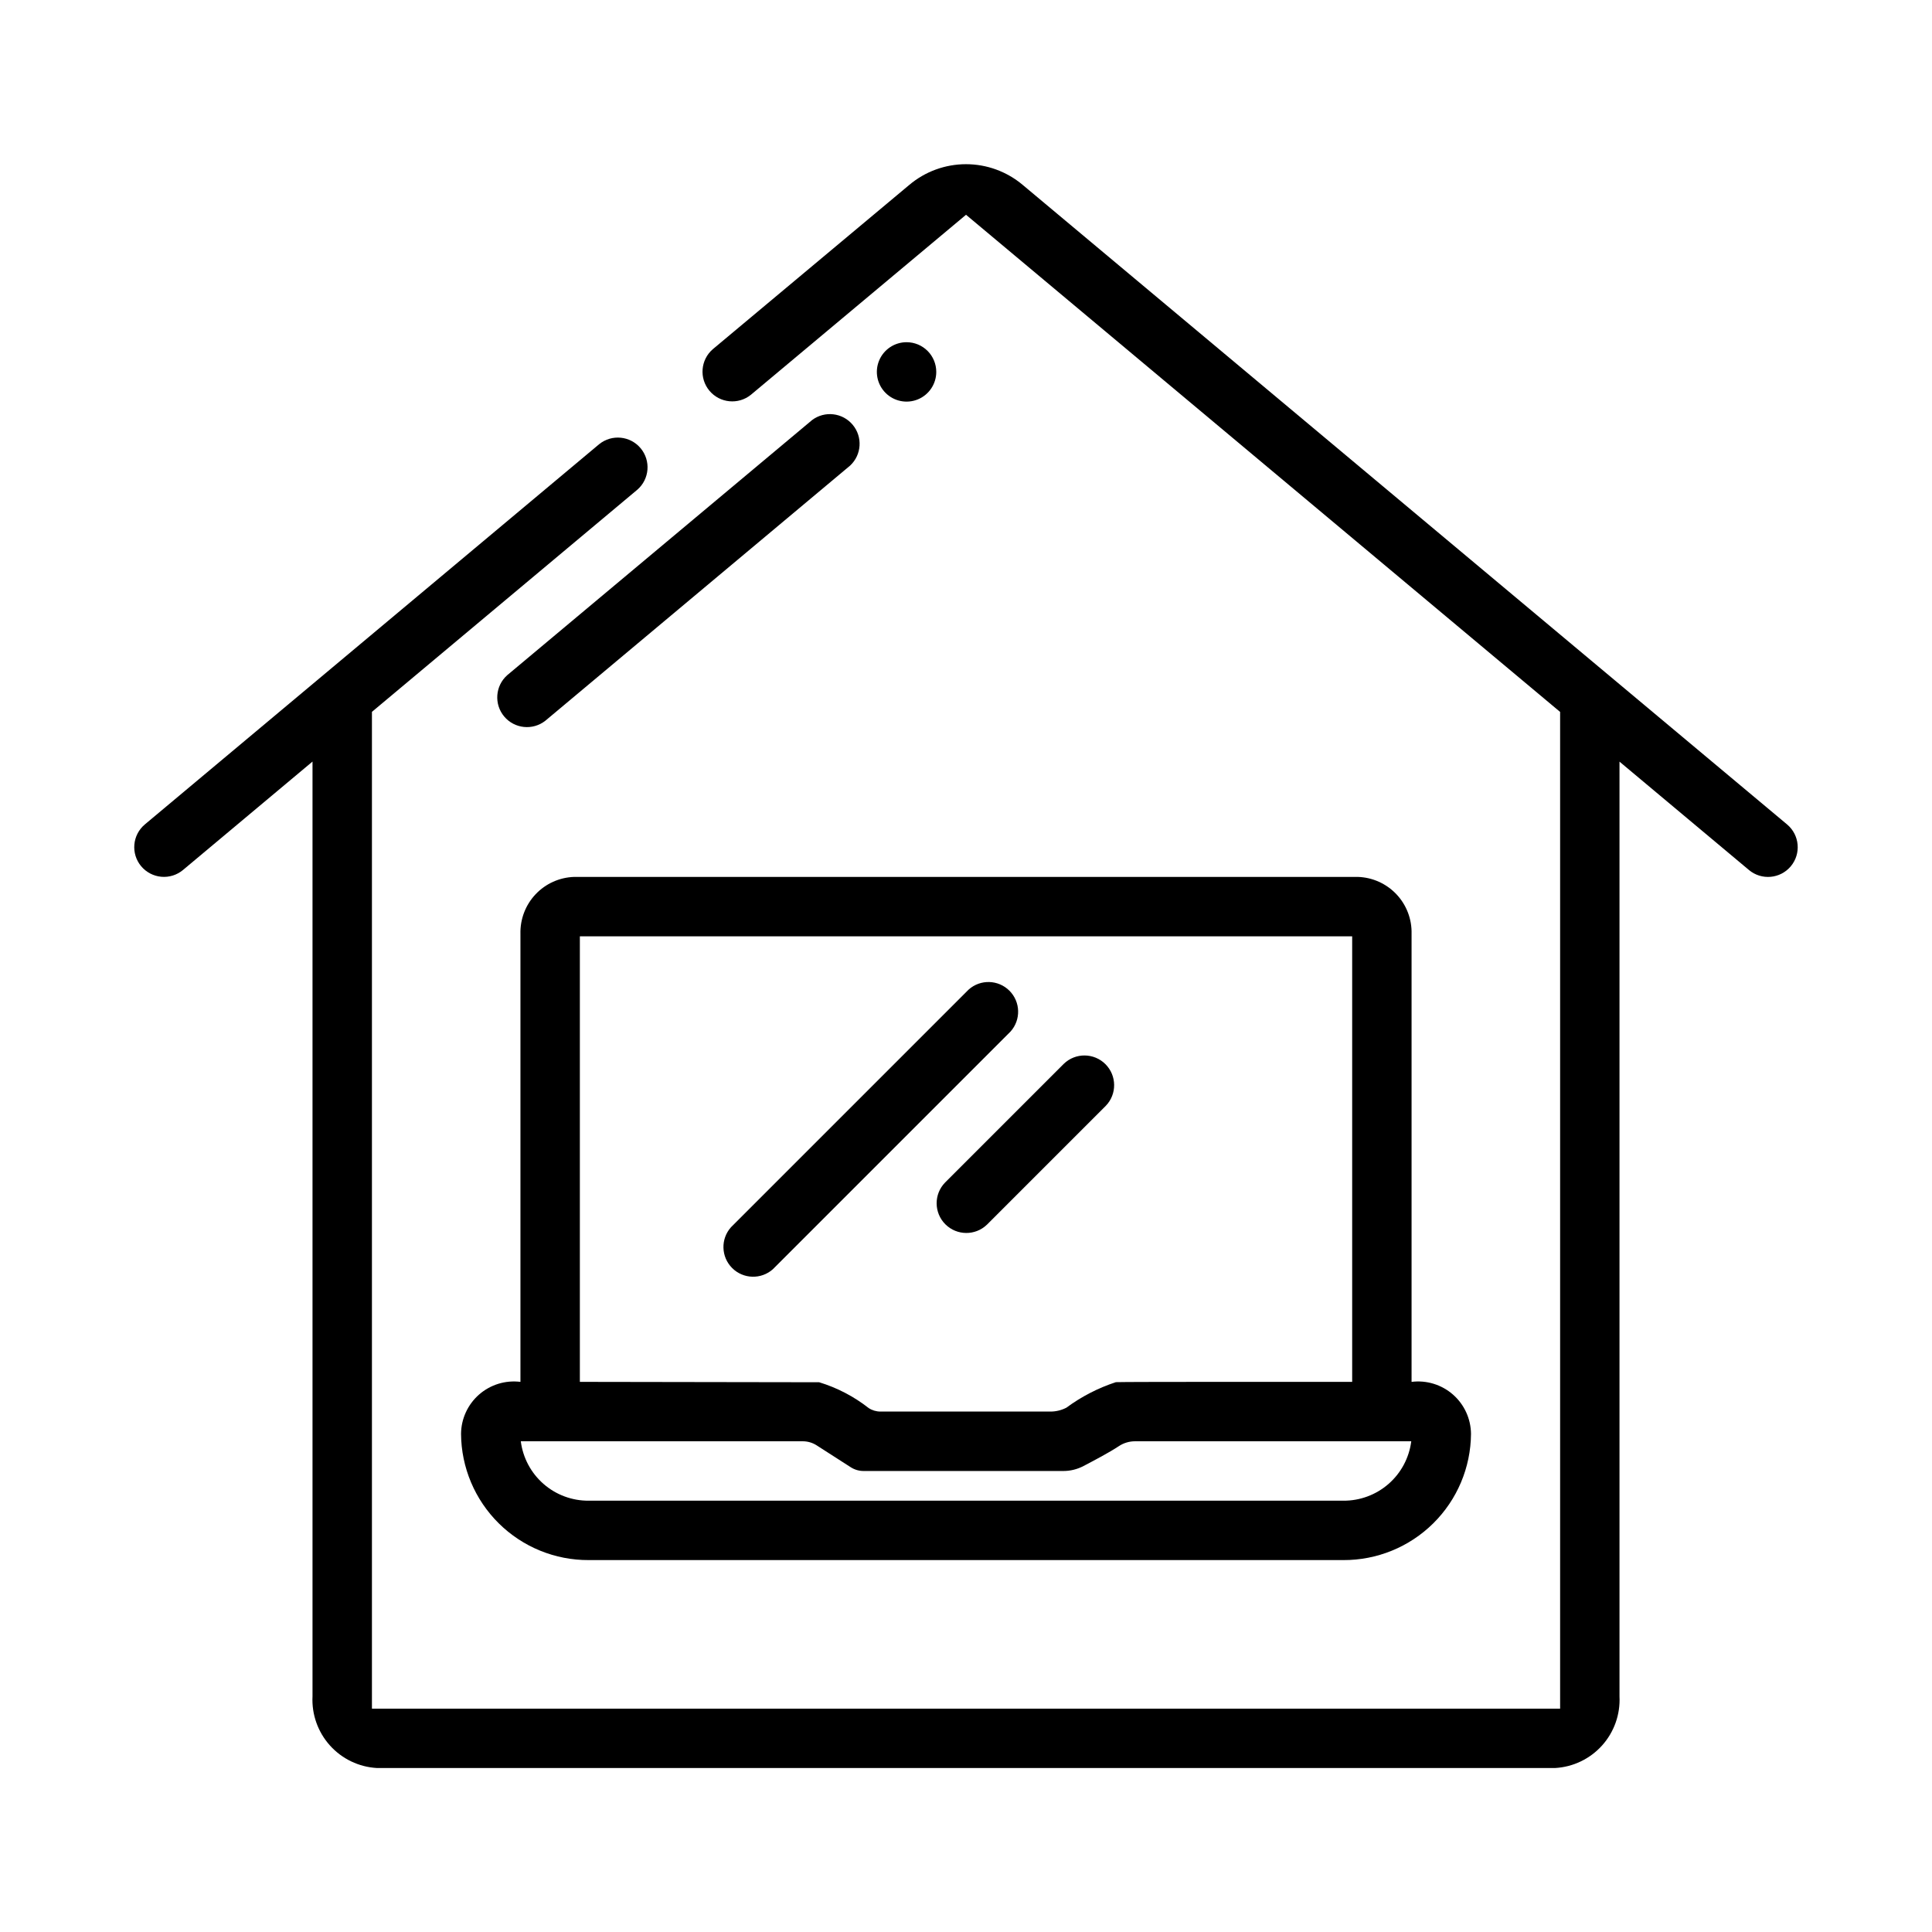 <?xml version="1.0" encoding="UTF-8"?>
<!-- Uploaded to: ICON Repo, www.svgrepo.com, Generator: ICON Repo Mixer Tools -->
<svg fill="#000000" width="800px" height="800px" version="1.1" viewBox="144 144 512 512" xmlns="http://www.w3.org/2000/svg">
 <g>
  <path d="m607.48 374.55-34.297-28.707v247.71c0.238 4.777-1.418 9.453-4.613 13.012-3.199 3.559-7.672 5.707-12.445 5.977h-312.25c-4.773-0.27-9.246-2.418-12.441-5.977-3.199-3.559-4.856-8.234-4.617-13.012v-247.73l-34.312 28.723c-1.602 1.34-3.668 1.992-5.75 1.805-2.078-0.184-4-1.188-5.344-2.789-2.789-3.332-2.348-8.297 0.984-11.09l120.39-100.76c3.34-2.699 8.227-2.223 10.984 1.07 2.754 3.289 2.367 8.184-0.875 10.996l-70.328 58.867v264.16h314.88v-264.14l-157.44-131.75-56.992 47.688-0.004 0.004c-3.34 2.715-8.242 2.242-11.004-1.059-2.762-3.301-2.359-8.211 0.906-11.02l52.09-43.555c4.199-3.527 9.508-5.461 14.996-5.461 5.484 0 10.793 1.934 14.996 5.461l202.6 169.51c3.332 2.793 3.773 7.758 0.984 11.09-2.793 3.336-7.758 3.777-11.094 0.984z"/>
  <path d="m278.41 322.94 80.809-67.625c3.348-2.508 8.074-1.953 10.754 1.258 2.684 3.211 2.383 7.957-0.68 10.809l-80.781 67.629c-3.344 2.625-8.172 2.121-10.902-1.137-2.727-3.262-2.375-8.102 0.801-10.934z"/>
  <path d="m518.08 510.21v-118.73c0.105-3.891-1.34-7.664-4.012-10.492-2.676-2.828-6.359-4.484-10.25-4.598h-207.63c-3.891 0.117-7.578 1.77-10.25 4.598s-4.117 6.602-4.016 10.492v118.73c-3.965-0.496-7.953 0.727-10.961 3.359-3.004 2.633-4.746 6.422-4.781 10.418 0.062 8.922 3.664 17.453 10.008 23.723 6.344 6.273 14.918 9.773 23.84 9.73h199.95c8.922 0.043 17.496-3.457 23.84-9.73 6.348-6.269 9.945-14.801 10.012-23.723-0.039-3.996-1.777-7.785-4.785-10.418-3.008-2.633-6.996-3.856-10.961-3.359zm-220.41-118.08h204.67v118.08c-1.684 0-60.938-0.039-62.621 0.078h-0.004c-4.707 1.543-9.137 3.828-13.121 6.769-1.309 0.676-2.762 1.027-4.234 1.023h-45.012c-1.121 0.004-2.215-0.32-3.148-0.938-3.914-3.066-8.359-5.383-13.117-6.832l-63.414-0.102zm202.31 149.57h-199.95c-4.41 0.035-8.676-1.547-11.996-4.449-3.32-2.902-5.461-6.922-6.016-11.297h74.723c1.305 0 2.586 0.375 3.684 1.082l9.035 5.801c1.012 0.648 2.191 0.996 3.394 0.992h52.973c1.855 0 3.684-0.457 5.328-1.324 3-1.574 6.785-3.559 9.359-5.266 1.266-0.84 2.754-1.285 4.273-1.285h73.211c-0.555 4.379-2.695 8.398-6.016 11.297-3.324 2.902-7.594 4.484-12.004 4.449z"/>
  <path d="m392.12 242.56c0 3.184-1.918 6.055-4.859 7.273s-6.324 0.543-8.578-1.707c-2.25-2.254-2.926-5.637-1.707-8.578s4.09-4.859 7.273-4.859c2.09 0 4.09 0.828 5.566 2.305 1.477 1.477 2.305 3.477 2.305 5.566z"/>
  <path d="m337.73 469.22 62.977-62.977c3.117-2.781 7.863-2.641 10.812 0.316 2.949 2.957 3.074 7.703 0.285 10.812l-62.977 62.977h0.004c-3.121 2.781-7.863 2.641-10.812-0.316s-3.078-7.703-0.289-10.812z"/>
  <path d="m394.43 457.41 31.488-31.488c3.09-2.984 7.996-2.941 11.035 0.094 3.035 3.039 3.078 7.949 0.094 11.035l-31.488 31.488c-3.086 2.984-7.996 2.941-11.035-0.094-3.035-3.039-3.078-7.949-0.094-11.035z"/>
 </g>
</svg>